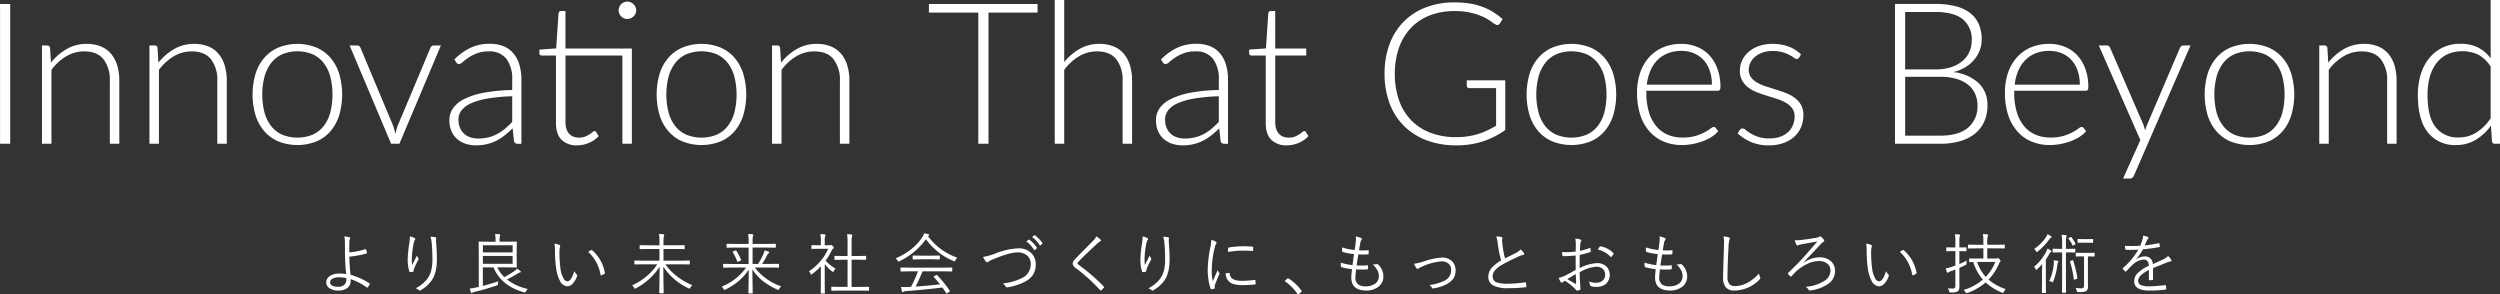 <svg id="i_mv_t01.svg" xmlns="http://www.w3.org/2000/svg" width="759.219" height="89.406" viewBox="0 0 759.219 89.406">
  <rect x="0" y="0" width="759.219" height="89.406" fill="#333333" stroke="none"/>
  <defs>
    <style>
      .cls-1 {
        fill: #fff;
        fill-rule: evenodd;
      }
    </style>
  </defs>
  <path id="Innovation_That_Goes_Beyond_より良い未来社会づくりに_もっとおもしろい技術を_" data-name="Innovation That Goes Beyond より良い未来社会づくりに、もっとおもしろい技術を " class="cls-1" d="M522.633,220.581h-3.09v42.45h3.09v-42.45Zm12.1,13.35a0.8,0.8,0,0,0-.87-0.75h-1.59v29.85h2.88v-22.44a15.394,15.394,0,0,1,4.515-4.125,10.592,10.592,0,0,1,5.445-1.485q3.93,0,5.85,2.385a10.226,10.226,0,0,1,1.92,6.585v19.08h2.88v-19.08a16.061,16.061,0,0,0-.63-4.68,9.96,9.96,0,0,0-1.86-3.54,7.98,7.98,0,0,0-3.105-2.25,11.216,11.216,0,0,0-4.335-.78,11.925,11.925,0,0,0-6.045,1.56,16.92,16.92,0,0,0-4.785,4.14Zm32.64,0a0.8,0.8,0,0,0-.87-0.75h-1.59v29.85h2.88v-22.44a15.381,15.381,0,0,1,4.515-4.125,10.587,10.587,0,0,1,5.445-1.485q3.929,0,5.85,2.385a10.232,10.232,0,0,1,1.92,6.585v19.08h2.88v-19.08a16.061,16.061,0,0,0-.63-4.68,9.976,9.976,0,0,0-1.86-3.54,7.994,7.994,0,0,0-3.105-2.25,11.223,11.223,0,0,0-4.335-.78,11.922,11.922,0,0,0-6.045,1.56,16.906,16.906,0,0,0-4.785,4.14Zm36.734-.135a11.872,11.872,0,0,0-4.29,3.105,13.626,13.626,0,0,0-2.67,4.845,22.4,22.4,0,0,0,0,12.675,13.635,13.635,0,0,0,2.67,4.83,11.7,11.7,0,0,0,4.29,3.09,15.82,15.82,0,0,0,11.49,0,11.56,11.56,0,0,0,4.275-3.09,13.764,13.764,0,0,0,2.655-4.83,22.4,22.4,0,0,0,0-12.675,13.755,13.755,0,0,0-2.655-4.845A11.732,11.732,0,0,0,615.6,233.8,15.618,15.618,0,0,0,604.109,233.8Zm1.08,26.46a8.832,8.832,0,0,1-3.33-2.625,11.767,11.767,0,0,1-2.01-4.125,22,22,0,0,1,0-10.815,11.925,11.925,0,0,1,2.01-4.155,8.908,8.908,0,0,1,3.33-2.655,12.165,12.165,0,0,1,9.33,0,8.908,8.908,0,0,1,3.33,2.655,11.733,11.733,0,0,1,2,4.155,22.482,22.482,0,0,1,0,10.815,11.577,11.577,0,0,1-2,4.125,8.832,8.832,0,0,1-3.33,2.625A12.349,12.349,0,0,1,605.189,260.256Zm46.077-27.075a0.981,0.981,0,0,0-.615.195,1.354,1.354,0,0,0-.4.525l-9.9,23.55a19.152,19.152,0,0,0-.75,2.61,22.264,22.264,0,0,0-.72-2.61l-9.87-23.55a1.107,1.107,0,0,0-.36-0.5,1.041,1.041,0,0,0-.69-0.225h-2.25l12.6,29.85h2.52l12.6-29.85h-2.16Zm23.819,23.22q-1.05,1.08-2.13,2.01a13.183,13.183,0,0,1-2.325,1.605,11.838,11.838,0,0,1-2.7,1.05,12.742,12.742,0,0,1-3.195.375,7.624,7.624,0,0,1-2.25-.33,5.264,5.264,0,0,1-1.9-1.035,5.056,5.056,0,0,1-1.32-1.8,6.255,6.255,0,0,1-.5-2.595,4.519,4.519,0,0,1,.96-2.835,7.58,7.58,0,0,1,2.955-2.145,21.144,21.144,0,0,1,5.07-1.425,56.352,56.352,0,0,1,7.335-.675v7.8Zm-17.04-18.12a1.339,1.339,0,0,0,.36.39,0.9,0.9,0,0,0,.54.15,1.847,1.847,0,0,0,1.11-.6,16.171,16.171,0,0,1,1.71-1.32,13.068,13.068,0,0,1,2.565-1.32,10,10,0,0,1,3.675-.6,6.373,6.373,0,0,1,5.295,2.235,10,10,0,0,1,1.785,6.375v3.12a51.4,51.4,0,0,0-8.685.84,22.554,22.554,0,0,0-5.925,1.92,8.851,8.851,0,0,0-3.39,2.82,6.2,6.2,0,0,0-1.08,3.51,8.251,8.251,0,0,0,.675,3.5,6.672,6.672,0,0,0,1.8,2.385,7.487,7.487,0,0,0,2.565,1.38,9.9,9.9,0,0,0,2.97.45,14.671,14.671,0,0,0,3.36-.36,13.011,13.011,0,0,0,2.85-1.02,14.548,14.548,0,0,0,2.535-1.62,31.317,31.317,0,0,0,2.445-2.16l0.42,3.84a1.028,1.028,0,0,0,1.11.84h1.14v-19.44a15.866,15.866,0,0,0-.6-4.515,9.575,9.575,0,0,0-1.785-3.45,7.77,7.77,0,0,0-2.985-2.19,10.673,10.673,0,0,0-4.2-.765,13.73,13.73,0,0,0-5.85,1.2,17.347,17.347,0,0,0-4.92,3.54Zm53.37-4.17h-20.16v-11.4h-1.35a0.638,0.638,0,0,0-.51.21,1.09,1.09,0,0,0-.24.48l-0.72,10.68-5.1.36v1.11a0.634,0.634,0,0,0,.21.51,0.8,0.8,0,0,0,.54.18h4.29v20.4q0,3.51,1.7,5.19a6.416,6.416,0,0,0,4.725,1.68,9.03,9.03,0,0,0,3.645-.765,8.319,8.319,0,0,0,2.895-2.025l-0.78-1.26a0.653,0.653,0,0,0-.48-0.3,1.022,1.022,0,0,0-.57.315,8.656,8.656,0,0,1-.93.69,7.643,7.643,0,0,1-1.35.69,4.959,4.959,0,0,1-1.86.315,4.748,4.748,0,0,1-1.62-.27,3.411,3.411,0,0,1-1.3-.84,3.939,3.939,0,0,1-.87-1.455,6.316,6.316,0,0,1-.315-2.115v-20.25h17.28v26.79h2.88v-28.92Zm1.1-12.615a2.748,2.748,0,0,0-.6-0.855,2.907,2.907,0,0,0-.855-0.57,2.582,2.582,0,0,0-2.04,0,2.714,2.714,0,0,0-.84.57,2.668,2.668,0,0,0-.57.855,2.624,2.624,0,0,0-.21,1.035,2.413,2.413,0,0,0,.21,1,2.756,2.756,0,0,0,.57.825,2.7,2.7,0,0,0,.84.57,2.582,2.582,0,0,0,2.04,0,2.888,2.888,0,0,0,.855-0.57,2.852,2.852,0,0,0,.6-0.825,2.277,2.277,0,0,0,.225-1A2.474,2.474,0,0,0,712.51,221.5Zm14.309,12.3a11.872,11.872,0,0,0-4.29,3.105,13.626,13.626,0,0,0-2.67,4.845,22.4,22.4,0,0,0,0,12.675,13.635,13.635,0,0,0,2.67,4.83,11.7,11.7,0,0,0,4.29,3.09,15.82,15.82,0,0,0,11.49,0,11.56,11.56,0,0,0,4.275-3.09,13.764,13.764,0,0,0,2.655-4.83,22.4,22.4,0,0,0,0-12.675,13.755,13.755,0,0,0-2.655-4.845,11.732,11.732,0,0,0-4.275-3.105A15.618,15.618,0,0,0,726.819,233.8Zm1.08,26.46a8.832,8.832,0,0,1-3.33-2.625,11.767,11.767,0,0,1-2.01-4.125,22,22,0,0,1,0-10.815,11.925,11.925,0,0,1,2.01-4.155,8.908,8.908,0,0,1,3.33-2.655,12.165,12.165,0,0,1,9.33,0,8.908,8.908,0,0,1,3.33,2.655,11.733,11.733,0,0,1,2,4.155,22.482,22.482,0,0,1,0,10.815,11.577,11.577,0,0,1-2,4.125,8.832,8.832,0,0,1-3.33,2.625A12.349,12.349,0,0,1,727.9,260.256Zm28.545-26.325a0.8,0.8,0,0,0-.87-0.75h-1.59v29.85h2.88v-22.44a15.394,15.394,0,0,1,4.515-4.125,10.592,10.592,0,0,1,5.445-1.485q3.93,0,5.85,2.385a10.226,10.226,0,0,1,1.92,6.585v19.08h2.88v-19.08a16.061,16.061,0,0,0-.63-4.68,9.96,9.96,0,0,0-1.86-3.54,7.98,7.98,0,0,0-3.105-2.25,11.216,11.216,0,0,0-4.335-.78,11.925,11.925,0,0,0-6.045,1.56,16.92,16.92,0,0,0-4.785,4.14Zm78.18-13.35h-33v2.61h15v39.84h3.09v-39.84h14.91v-2.61Zm8.093-1.2h-2.88v43.65h2.88v-22.44a15.394,15.394,0,0,1,4.515-4.125,10.592,10.592,0,0,1,5.445-1.485q3.93,0,5.85,2.385a10.226,10.226,0,0,1,1.92,6.585v19.08h2.88v-19.08a16.061,16.061,0,0,0-.63-4.68,9.96,9.96,0,0,0-1.86-3.54,7.98,7.98,0,0,0-3.105-2.25,11.216,11.216,0,0,0-4.335-.78,11.893,11.893,0,0,0-5.955,1.5,16.8,16.8,0,0,0-4.725,4.02v-18.84Zm46.95,37.02q-1.052,1.08-2.13,2.01a13.22,13.22,0,0,1-2.325,1.605,11.875,11.875,0,0,1-2.7,1.05,12.753,12.753,0,0,1-3.195.375,7.624,7.624,0,0,1-2.25-.33,5.256,5.256,0,0,1-1.9-1.035,5.044,5.044,0,0,1-1.32-1.8,6.255,6.255,0,0,1-.5-2.595,4.513,4.513,0,0,1,.96-2.835,7.565,7.565,0,0,1,2.955-2.145,21.117,21.117,0,0,1,5.07-1.425,56.318,56.318,0,0,1,7.335-.675v7.8Zm-17.04-18.12a1.313,1.313,0,0,0,.36.39,0.9,0.9,0,0,0,.54.15,1.85,1.85,0,0,0,1.11-.6,15.966,15.966,0,0,1,1.71-1.32,13.011,13.011,0,0,1,2.565-1.32,9.992,9.992,0,0,1,3.675-.6,6.374,6.374,0,0,1,5.295,2.235,10,10,0,0,1,1.785,6.375v3.12a51.376,51.376,0,0,0-8.685.84,22.529,22.529,0,0,0-5.925,1.92,8.844,8.844,0,0,0-3.39,2.82,6.2,6.2,0,0,0-1.08,3.51,8.251,8.251,0,0,0,.675,3.5,6.672,6.672,0,0,0,1.8,2.385,7.487,7.487,0,0,0,2.565,1.38,9.9,9.9,0,0,0,2.97.45,14.677,14.677,0,0,0,3.36-.36,13.03,13.03,0,0,0,2.85-1.02,14.585,14.585,0,0,0,2.535-1.62,31.5,31.5,0,0,0,2.445-2.16l0.42,3.84a1.027,1.027,0,0,0,1.11.84h1.14v-19.44a15.9,15.9,0,0,0-.6-4.515,9.606,9.606,0,0,0-1.785-3.45,7.777,7.777,0,0,0-2.985-2.19,10.676,10.676,0,0,0-4.2-.765,13.724,13.724,0,0,0-5.85,1.2,17.333,17.333,0,0,0-4.92,3.54Zm41.354,24.465a8.319,8.319,0,0,0,2.895-2.025l-0.78-1.26a0.653,0.653,0,0,0-.48-0.3,1.022,1.022,0,0,0-.57.315,8.656,8.656,0,0,1-.93.69,7.643,7.643,0,0,1-1.35.69,4.959,4.959,0,0,1-1.86.315,4.748,4.748,0,0,1-1.62-.27,3.411,3.411,0,0,1-1.3-.84,3.939,3.939,0,0,1-.87-1.455,6.316,6.316,0,0,1-.315-2.115v-20.25h9.42v-2.13H906.8v-11.4h-1.35a0.638,0.638,0,0,0-.51.21,1.09,1.09,0,0,0-.24.48l-0.72,10.68-5.1.36v1.11a0.634,0.634,0,0,0,.21.51,0.8,0.8,0,0,0,.54.18h4.29v20.4q0,3.51,1.695,5.19a6.416,6.416,0,0,0,4.725,1.68A9.03,9.03,0,0,0,913.981,262.746Zm50.985-18.975v1.68a0.639,0.639,0,0,0,.225.48,0.783,0.783,0,0,0,.555.21h8.13v11.43q-1.41.81-2.775,1.455a19.758,19.758,0,0,1-2.82,1.08,22.064,22.064,0,0,1-3.06.675,23.558,23.558,0,0,1-3.5.24,21.587,21.587,0,0,1-7.77-1.32,16.006,16.006,0,0,1-5.865-3.81,16.568,16.568,0,0,1-3.69-6.06,23.792,23.792,0,0,1-1.275-8.04,23.344,23.344,0,0,1,1.275-7.95,16.762,16.762,0,0,1,3.63-6,15.832,15.832,0,0,1,5.7-3.78,20.24,20.24,0,0,1,7.485-1.32,21.22,21.22,0,0,1,5.295.57,19.77,19.77,0,0,1,3.645,1.29,13.276,13.276,0,0,1,2.31,1.38,6.052,6.052,0,0,0,1.29.84,0.865,0.865,0,0,0,1.26-.33l0.84-1.32a22.29,22.29,0,0,0-2.94-2.175,18.027,18.027,0,0,0-3.3-1.59,20.854,20.854,0,0,0-3.825-.975,28.356,28.356,0,0,0-4.485-.33,24.022,24.022,0,0,0-8.85,1.545,18.959,18.959,0,0,0-6.705,4.38,19.155,19.155,0,0,0-4.26,6.84,25.512,25.512,0,0,0-1.485,8.925,25.176,25.176,0,0,0,1.515,8.94,19.042,19.042,0,0,0,4.35,6.855,19.389,19.389,0,0,0,6.855,4.38,25.075,25.075,0,0,0,9.06,1.545,25.535,25.535,0,0,0,8.1-1.2,25.8,25.8,0,0,0,6.78-3.45v-15.09h-11.7Zm26.048-9.975a11.872,11.872,0,0,0-4.29,3.105,13.626,13.626,0,0,0-2.67,4.845,22.4,22.4,0,0,0,0,12.675,13.635,13.635,0,0,0,2.67,4.83,11.7,11.7,0,0,0,4.29,3.09,15.809,15.809,0,0,0,11.486,0,11.578,11.578,0,0,0,4.28-3.09,13.756,13.756,0,0,0,2.65-4.83,22.288,22.288,0,0,0,0-12.675,13.746,13.746,0,0,0-2.65-4.845,11.751,11.751,0,0,0-4.28-3.105A15.608,15.608,0,0,0,991.014,233.8Zm1.08,26.46a8.832,8.832,0,0,1-3.33-2.625,11.767,11.767,0,0,1-2.01-4.125,22,22,0,0,1,0-10.815,11.925,11.925,0,0,1,2.01-4.155,8.908,8.908,0,0,1,3.33-2.655,12.155,12.155,0,0,1,9.326,0,8.908,8.908,0,0,1,3.33,2.655,11.74,11.74,0,0,1,2,4.155,22.482,22.482,0,0,1,0,10.815,11.584,11.584,0,0,1-2,4.125,8.832,8.832,0,0,1-3.33,2.625A12.339,12.339,0,0,1,992.094,260.256Zm27.556-15.165a15.08,15.08,0,0,1,1.08-4.23,10.335,10.335,0,0,1,2.14-3.24,9.079,9.079,0,0,1,3.17-2.07,11.233,11.233,0,0,1,4.14-.72,9.626,9.626,0,0,1,3.73.705,8.33,8.33,0,0,1,2.93,2.025,9.136,9.136,0,0,1,1.9,3.225,12.839,12.839,0,0,1,.68,4.305h-19.77Zm21.57,1.83a0.7,0.7,0,0,0,.6-0.24,1.594,1.594,0,0,0,.18-0.9,15.768,15.768,0,0,0-.92-5.58,11.918,11.918,0,0,0-2.5-4.095,10.612,10.612,0,0,0-3.75-2.535,12.41,12.41,0,0,0-4.68-.87,13.937,13.937,0,0,0-5.69,1.11,12.043,12.043,0,0,0-4.23,3.075,13.568,13.568,0,0,0-2.64,4.68,18.454,18.454,0,0,0-.91,5.925,21.569,21.569,0,0,0,.97,6.765,14.144,14.144,0,0,0,2.78,4.995,11.805,11.805,0,0,0,4.32,3.105,14.2,14.2,0,0,0,5.58,1.065,17.115,17.115,0,0,0,3.34-.33,19.134,19.134,0,0,0,3.12-.885,13.54,13.54,0,0,0,2.64-1.335,8.172,8.172,0,0,0,1.91-1.68l-0.78-.96a0.691,0.691,0,0,0-.6-0.3,2.024,2.024,0,0,0-.96.5,15.2,15.2,0,0,1-1.79,1.11,14.478,14.478,0,0,1-2.77,1.11,13.647,13.647,0,0,1-3.9.5,11.5,11.5,0,0,1-4.56-.87,9.145,9.145,0,0,1-3.48-2.6,12.109,12.109,0,0,1-2.22-4.275,20.244,20.244,0,0,1-.78-5.91v-0.57h21.72Zm25.26-11.04a11.462,11.462,0,0,0-3.86-2.4,13.921,13.921,0,0,0-4.84-.78,12.078,12.078,0,0,0-4.11.66,9.708,9.708,0,0,0-3.11,1.77,7.773,7.773,0,0,0-1.96,2.58,7.121,7.121,0,0,0-.69,3.06,6.118,6.118,0,0,0,.72,3.105,6.945,6.945,0,0,0,1.89,2.115,10.963,10.963,0,0,0,2.65,1.44c0.99,0.38,2.01.731,3.05,1.05s2.05,0.641,3.04.96a13.257,13.257,0,0,1,2.66,1.17,6.185,6.185,0,0,1,1.89,1.68,4.123,4.123,0,0,1,.72,2.49,6.737,6.737,0,0,1-.5,2.565,5.924,5.924,0,0,1-1.45,2.115,6.909,6.909,0,0,1-2.4,1.425,9.7,9.7,0,0,1-3.33.525,10.3,10.3,0,0,1-3.38-.48,12.584,12.584,0,0,1-2.29-1.035,10.721,10.721,0,0,1-1.49-1.035,1.586,1.586,0,0,0-.94-0.48,1.025,1.025,0,0,0-.53.12,1.076,1.076,0,0,0-.34.36l-0.66,1.02a15.244,15.244,0,0,0,4.08,2.625,13.394,13.394,0,0,0,5.43,1.005,12.858,12.858,0,0,0,4.47-.72,9.739,9.739,0,0,0,3.28-1.95,8.093,8.093,0,0,0,2.03-2.91,9.458,9.458,0,0,0,.69-3.63,6.076,6.076,0,0,0-.72-3.06,6.993,6.993,0,0,0-1.88-2.13,11.032,11.032,0,0,0-2.65-1.455c-1-.39-2.02-0.745-3.05-1.065s-2.04-.64-3.04-0.96a13.846,13.846,0,0,1-2.66-1.14,6.22,6.22,0,0,1-1.87-1.59,3.7,3.7,0,0,1-.72-2.34,4.859,4.859,0,0,1,.51-2.175,5.478,5.478,0,0,1,1.45-1.815,7.35,7.35,0,0,1,2.28-1.245,8.966,8.966,0,0,1,2.96-.465,10.839,10.839,0,0,1,3.06.375,11.08,11.08,0,0,1,2.11.84,12.489,12.489,0,0,1,1.37.84,1.554,1.554,0,0,0,.84.375,0.754,0.754,0,0,0,.69-0.42Zm31.62,24.69v-17.88h10.68a17.379,17.379,0,0,1,4.77.6,10.28,10.28,0,0,1,3.54,1.725,7.546,7.546,0,0,1,2.2,2.73,8.3,8.3,0,0,1,.77,3.615,8.4,8.4,0,0,1-2.87,6.8q-2.865,2.415-8.44,2.415H1098.1Zm9.12-37.56q5.67,0,8.38,2.205a7.879,7.879,0,0,1,2.72,6.5,8.494,8.494,0,0,1-.63,3.21,7.7,7.7,0,0,1-1.97,2.79,9.911,9.911,0,0,1-3.42,1.98,14.871,14.871,0,0,1-5.02.75h-9.18v-17.43h9.12Zm-12.21-2.43v42.45h13.77a21.237,21.237,0,0,0,6.06-.8,12.707,12.707,0,0,0,4.5-2.3,9.834,9.834,0,0,0,2.79-3.66,11.843,11.843,0,0,0,.96-4.86,9.064,9.064,0,0,0-2.69-6.825,13.52,13.52,0,0,0-7.69-3.315,13.006,13.006,0,0,0,3.67-1.485,10.613,10.613,0,0,0,2.7-2.295,9.97,9.97,0,0,0,1.68-2.88,9.149,9.149,0,0,0,.59-3.24,11.735,11.735,0,0,0-.84-4.56,8.524,8.524,0,0,0-2.58-3.405,11.923,11.923,0,0,0-4.41-2.115,24.377,24.377,0,0,0-6.3-.72h-12.21Zm36.36,24.51a15.08,15.08,0,0,1,1.08-4.23,10.335,10.335,0,0,1,2.14-3.24,9.079,9.079,0,0,1,3.17-2.07,11.233,11.233,0,0,1,4.14-.72,9.626,9.626,0,0,1,3.73.705,8.33,8.33,0,0,1,2.93,2.025,9.136,9.136,0,0,1,1.9,3.225,12.839,12.839,0,0,1,.68,4.305h-19.77Zm21.57,1.83a0.7,0.7,0,0,0,.6-0.24,1.594,1.594,0,0,0,.18-0.9,15.768,15.768,0,0,0-.92-5.58,11.918,11.918,0,0,0-2.5-4.095,10.612,10.612,0,0,0-3.75-2.535,12.41,12.41,0,0,0-4.68-.87,13.937,13.937,0,0,0-5.69,1.11,12.043,12.043,0,0,0-4.23,3.075,13.568,13.568,0,0,0-2.64,4.68,18.454,18.454,0,0,0-.91,5.925,21.569,21.569,0,0,0,.97,6.765,14.144,14.144,0,0,0,2.78,4.995,11.805,11.805,0,0,0,4.32,3.105,14.2,14.2,0,0,0,5.58,1.065,17.115,17.115,0,0,0,3.34-.33,19.134,19.134,0,0,0,3.12-.885,13.54,13.54,0,0,0,2.64-1.335,8.172,8.172,0,0,0,1.91-1.68l-0.78-.96a0.691,0.691,0,0,0-.6-0.3,2.024,2.024,0,0,0-.96.5,15.2,15.2,0,0,1-1.79,1.11,14.478,14.478,0,0,1-2.77,1.11,13.647,13.647,0,0,1-3.9.5,11.5,11.5,0,0,1-4.56-.87,9.145,9.145,0,0,1-3.48-2.6A12.109,12.109,0,0,1,1132,253.4a20.244,20.244,0,0,1-.78-5.91v-0.57h21.72Zm29.64-13.74a1,1,0,0,0-.6.195,1.3,1.3,0,0,0-.42.525l-9.93,23.22c-0.12.3-.24,0.605-0.35,0.915s-0.21.626-.31,0.945c-0.08-.319-0.17-0.634-0.26-0.945s-0.19-.615-0.31-0.915l-10.05-23.22a1.107,1.107,0,0,0-.36-0.5,1.089,1.089,0,0,0-.72-0.225h-2.37l12.63,28.74-5.25,11.67h2.04a1.142,1.142,0,0,0,.82-0.27,2.054,2.054,0,0,0,.47-0.69l17.16-39.45h-2.19Zm14.35,0.615a11.872,11.872,0,0,0-4.29,3.105,13.626,13.626,0,0,0-2.67,4.845,22.523,22.523,0,0,0,0,12.675,13.635,13.635,0,0,0,2.67,4.83,11.7,11.7,0,0,0,4.29,3.09,15.82,15.82,0,0,0,11.49,0,11.578,11.578,0,0,0,4.28-3.09,13.756,13.756,0,0,0,2.65-4.83,22.288,22.288,0,0,0,0-12.675,13.746,13.746,0,0,0-2.65-4.845,11.751,11.751,0,0,0-4.28-3.105A15.618,15.618,0,0,0,1196.93,233.8Zm1.08,26.46a8.832,8.832,0,0,1-3.33-2.625,11.767,11.767,0,0,1-2.01-4.125,22.157,22.157,0,0,1,0-10.815,11.925,11.925,0,0,1,2.01-4.155,8.908,8.908,0,0,1,3.33-2.655,12.165,12.165,0,0,1,9.33,0,8.908,8.908,0,0,1,3.33,2.655,11.74,11.74,0,0,1,2,4.155,22.482,22.482,0,0,1,0,10.815,11.584,11.584,0,0,1-2,4.125,8.832,8.832,0,0,1-3.33,2.625A12.349,12.349,0,0,1,1198.01,260.256Zm28.31-26.325a0.8,0.8,0,0,0-.87-0.75h-1.59v29.85h2.88v-22.44a15.378,15.378,0,0,1,4.51-4.125,10.61,10.61,0,0,1,5.45-1.485q3.93,0,5.85,2.385a10.226,10.226,0,0,1,1.92,6.585v19.08h2.88v-19.08a16.061,16.061,0,0,0-.63-4.68,9.96,9.96,0,0,0-1.86-3.54,8,8,0,0,0-3.11-2.25,11.19,11.19,0,0,0-4.33-.78,11.944,11.944,0,0,0-6.05,1.56,16.9,16.9,0,0,0-4.78,4.14Zm49.59,21.36a14.586,14.586,0,0,1-4.29,4.29,9.876,9.876,0,0,1-5.37,1.53,8.433,8.433,0,0,1-7.07-3.135q-2.445-3.133-2.44-9.795a20.211,20.211,0,0,1,.67-5.385,12.232,12.232,0,0,1,2.01-4.2,9.122,9.122,0,0,1,3.32-2.715,11.428,11.428,0,0,1,9.37.09,10.237,10.237,0,0,1,3.8,3.63v15.69Zm0-35.91v17.7a11.006,11.006,0,0,0-3.87-3.3,11.624,11.624,0,0,0-5.25-1.11,12.384,12.384,0,0,0-5.57,1.2,11.81,11.81,0,0,0-4.06,3.285,14.67,14.67,0,0,0-2.51,4.92,21.054,21.054,0,0,0-.85,6.105q0,7.621,3.06,11.43a10.383,10.383,0,0,0,8.58,3.81,11.279,11.279,0,0,0,5.94-1.59,15.893,15.893,0,0,0,4.62-4.29l0.3,4.71a0.821,0.821,0,0,0,.9.78h1.56v-43.65h-2.85ZM625.625,292.92a3.25,3.25,0,0,1,.2-1.045,0.458,0.458,0,0,0,.058-0.195,0.253,0.253,0,0,0-.214-0.244,8.082,8.082,0,0,0-1.582-.264,6.084,6.084,0,0,1,.185,1.64l0.02,3.184q0.029,3.486.351,6.592a14.369,14.369,0,0,0-2.158-.137,5.035,5.035,0,0,0-2.588.635,2.3,2.3,0,0,0-1.289,2.021,2.073,2.073,0,0,0,.859,1.719,4.812,4.812,0,0,0,2.959.781,4.133,4.133,0,0,0,2.52-.722,2.633,2.633,0,0,0,1.084-2.178c0.013-.156.019-0.342,0.019-0.557a19.239,19.239,0,0,1,4.922,2.539,0.185,0.185,0,0,0,.1.04,0.213,0.213,0,0,0,.127-0.079,2.853,2.853,0,0,0,.6-0.976,0.321,0.321,0,0,0,.019-0.1,0.213,0.213,0,0,0-.117-0.166,20.583,20.583,0,0,0-5.7-2.578,52.863,52.863,0,0,1-.381-5.518,26.534,26.534,0,0,0,5.254-.976,0.156,0.156,0,0,0,.127-0.156v-0.049a6.468,6.468,0,0,0-.322-1.016,0.146,0.146,0,0,0-.127-0.088,0.2,0.2,0,0,0-.059.01,21.132,21.132,0,0,1-4.893.977q0-2.462.039-3.1h0Zm-0.917,11.367a2.08,2.08,0,0,1-.567,1.524,2.519,2.519,0,0,1-1.875.654q-2.481,0-2.48-1.4a1.164,1.164,0,0,1,.605-0.986,3.678,3.678,0,0,1,2.051-.488,11.472,11.472,0,0,1,2.246.234,3.836,3.836,0,0,1,.02.459h0ZM644,291.5a15.473,15.473,0,0,1-.186,1.885,34.2,34.2,0,0,0-.468,4.7,11.216,11.216,0,0,0,.5,3.74,0.236,0.236,0,0,0,.205.2c0.469-.058.787-0.1,0.957-0.136a0.2,0.2,0,0,0,.146-0.206,0.463,0.463,0,0,0-.009-0.078,1.976,1.976,0,0,1,.136-0.644,19.927,19.927,0,0,1,1.27-2.637,0.653,0.653,0,0,0,.107-0.293,0.515,0.515,0,0,0-.088-0.254,2.712,2.712,0,0,1-.4-0.81q-0.167.312-.7,1.357-0.528,1.016-.781,1.514a10.9,10.9,0,0,1-.088-1.543q0-.3.009-0.713a28.744,28.744,0,0,1,.606-4.6,2.042,2.042,0,0,1,.361-0.781,0.465,0.465,0,0,0,.078-0.264,0.405,0.405,0,0,0-.263-0.293,5.338,5.338,0,0,0-1.4-.478c0.007,0.117.01,0.228,0.01,0.332h0Zm6.65,1.855q0.2,2.472.2,4.766a13.7,13.7,0,0,1-.352,3.34,7.46,7.46,0,0,1-1.289,2.715,10.234,10.234,0,0,1-3.477,2.744,2.707,2.707,0,0,1,1.016.556,0.432,0.432,0,0,0,.274.127,0.473,0.473,0,0,0,.244-0.087,10.272,10.272,0,0,0,3.3-2.9q1.641-2.217,1.641-6.562,0-1.972-.244-5.293c-0.007-.143-0.01-0.277-0.01-0.4a1.885,1.885,0,0,1,.059-0.537c0.006-.052.01-0.091,0.01-0.117a0.305,0.305,0,0,0-.313-0.283,6.877,6.877,0,0,0-1.455-.166,9.381,9.381,0,0,1,.4,2.1h0Zm22.861,10.9q1.719-.879,3.213-1.8a2.11,2.11,0,0,1,.7-0.342c0.189-.026.283-0.088,0.283-0.185a0.339,0.339,0,0,0-.166-0.254,12.1,12.1,0,0,0-1-.742,2.844,2.844,0,0,1-.684.683,27.214,27.214,0,0,1-3.173,1.914,10.042,10.042,0,0,1-2.12-2.959h2.9l2.851,0.039a0.142,0.142,0,0,0,.166-0.156l-0.039-2.1V295.02l0.039-2.129a0.143,0.143,0,0,0-.166-0.157l-2.851.039h-2.227V292.3a4.488,4.488,0,0,1,.1-1.221,1.135,1.135,0,0,0,.127-0.381c0-.084-0.082-0.136-0.244-0.156a11.405,11.405,0,0,0-1.338-.127,10.176,10.176,0,0,1,.146,1.983v0.38h-2.06l-2.92-.039a0.139,0.139,0,0,0-.156.157l0.039,3.242v10.361q-0.167.049-.625,0.147-0.889.2-2.139,0.371,0.254,0.821.4,1.191a0.238,0.238,0,0,0,.215.156,0.42,0.42,0,0,0,.205-0.1,2.793,2.793,0,0,1,.84-0.283q3.535-.87,6.582-1.924a0.643,0.643,0,0,0,.3-0.157,0.928,0.928,0,0,0,.049-0.4c0.026-.3.055-0.534,0.088-0.7q-2.764.918-4.678,1.406v-5.625h3.252q2.295,5.616,9.219,7.559a1.517,1.517,0,0,0,.283.049,0.5,0.5,0,0,0,.332-0.332,3.283,3.283,0,0,1,.566-0.733,15.7,15.7,0,0,1-6.318-2.861h0Zm-7.334-4.766V297.1h9.033v2.392h-9.033Zm0-3.457v-2.178h9.033v2.178h-9.033Zm21.887-.742a40.1,40.1,0,0,0,.362,5.576,11.14,11.14,0,0,0,1.113,3.711,2.718,2.718,0,0,0,2.265,1.748,2.3,2.3,0,0,0,1.68-.849,6.324,6.324,0,0,0,1.309-2.286,0.6,0.6,0,0,0,.019-0.146,0.483,0.483,0,0,0-.185-0.361,2.683,2.683,0,0,1-.655-1q-0.986,3.135-2.138,3.135a1.569,1.569,0,0,1-1.231-1.015,8.276,8.276,0,0,1-.888-3.057,35.474,35.474,0,0,1-.284-4.541,6.893,6.893,0,0,1,.157-1.836,1.9,1.9,0,0,0,.078-0.361,0.261,0.261,0,0,0-.176-0.225,4.94,4.94,0,0,0-1.582-.42,10.028,10.028,0,0,1,.156,1.924h0Zm13.838,7.519a0.178,0.178,0,0,0,.186.176,0.346,0.346,0,0,0,.078-0.009,4.426,4.426,0,0,0,.918-0.459,0.254,0.254,0,0,0,.146-0.215v-0.049a11.833,11.833,0,0,0-3.906-6.924,0.163,0.163,0,0,0-.117-0.049,0.409,0.409,0,0,0-.176.049,9.152,9.152,0,0,0-.879.537,12.028,12.028,0,0,1,3.75,6.943h0Zm23.381,0.6a16.641,16.641,0,0,1-3.682-3.769h4.58l2.686,0.039a0.138,0.138,0,0,0,.156-0.157v-0.869a0.138,0.138,0,0,0-.156-0.156l-2.686.039h-5.156V294.99h3.438l2.841,0.039a0.138,0.138,0,0,0,.157-0.156v-0.889a0.138,0.138,0,0,0-.157-0.156l-2.841.039h-3.438v-1.142a7.6,7.6,0,0,1,.117-1.6c0.085-.273.127-0.42,0.127-0.439,0-.085-0.088-0.137-0.263-0.157a12.042,12.042,0,0,0-1.338-.117,14.49,14.49,0,0,1,.136,2.334v1.123h-3.017l-2.842-.039a0.142,0.142,0,0,0-.166.156v0.889a0.142,0.142,0,0,0,.166.156l2.842-.039H719.8v3.545H715l-2.656-.039a0.138,0.138,0,0,0-.157.156v0.869a0.139,0.139,0,0,0,.157.157l2.656-.039h4.14A16.161,16.161,0,0,1,716.2,303a19.319,19.319,0,0,1-4.7,3.037,2.131,2.131,0,0,1,.576.733,0.425,0.425,0,0,0,.264.283,0.789,0.789,0,0,0,.3-0.117,19.443,19.443,0,0,0,7.217-6.553q-0.009,1.973-.059,4.58-0.059,2.968-.058,3.31a0.138,0.138,0,0,0,.156.157h1.026a0.138,0.138,0,0,0,.156-0.157q0-.537-0.049-2.822-0.049-2.861-.049-5.088a18.4,18.4,0,0,0,7.637,6.553,1.12,1.12,0,0,0,.3.117,0.444,0.444,0,0,0,.244-0.283,2.913,2.913,0,0,1,.615-0.771,19.894,19.894,0,0,1-4.5-2.569h0Zm23.466-2.793h4.541l2.666,0.039a0.147,0.147,0,0,0,.156-0.175v-0.831a0.138,0.138,0,0,0-.156-0.156l-2.666.039h-2.315a24.327,24.327,0,0,0,1.4-2.4,2.257,2.257,0,0,1,.576-0.84,0.3,0.3,0,0,0,.186-0.254,0.3,0.3,0,0,0-.225-0.244,9.025,9.025,0,0,0-1.2-.381,4.548,4.548,0,0,1-.352,1.143,26.779,26.779,0,0,1-1.6,2.978h-1.68v-4.98h4.121l2.774,0.039a0.143,0.143,0,0,0,.166-0.156v-0.87a0.143,0.143,0,0,0-.166-0.156l-2.774.039h-4.121v-0.722a8.134,8.134,0,0,1,.1-1.582c0.006-.02.029-0.088,0.068-0.2a0.655,0.655,0,0,0,.059-0.254c0-.085-0.082-0.137-0.245-0.157a9.118,9.118,0,0,0-1.328-.1,12.94,12.94,0,0,1,.147,2.3v0.722h-3.76l-2.783-.039a0.138,0.138,0,0,0-.156.156v0.87a0.138,0.138,0,0,0,.156.156l2.783-.039h3.76v4.98h-4.922l-2.666-.039a0.138,0.138,0,0,0-.156.156v0.831a0.147,0.147,0,0,0,.156.175l2.666-.039h4.16a16.8,16.8,0,0,1-7.422,5.8,2.491,2.491,0,0,1,.576.713,0.533,0.533,0,0,0,.264.283,1.014,1.014,0,0,0,.322-0.117,21.072,21.072,0,0,0,3.809-2.422,16.194,16.194,0,0,0,3.252-3.643q-0.01,1.944-.059,4.268-0.039,2.6-.039,2.832a0.13,0.13,0,0,0,.156.137h0.977a0.135,0.135,0,0,0,.166-0.137q0-.264-0.039-2.324-0.049-2.7-.059-4.834a14.151,14.151,0,0,0,2.93,3.34,21.707,21.707,0,0,0,4.649,2.8,1.169,1.169,0,0,0,.292.1,0.509,0.509,0,0,0,.264-0.3,2.685,2.685,0,0,1,.625-0.781,17.059,17.059,0,0,1-8.027-5.713h0Zm-5.625-5.107A0.156,0.156,0,0,0,743,295.42a0.525,0.525,0,0,0-.157.049l-0.625.244a0.272,0.272,0,0,0-.2.146,0.211,0.211,0,0,0,.049.108,15.492,15.492,0,0,1,1.358,2.783,0.153,0.153,0,0,0,.117.127,0.764,0.764,0,0,0,.224-0.068l0.655-.274a0.26,0.26,0,0,0,.185-0.166,0.227,0.227,0,0,0-.019-0.078,16.028,16.028,0,0,0-1.465-2.783h0Zm40.336,11.113a0.138,0.138,0,0,0-.156-0.156l-2.744.039h-2.412v-8.262h1.7l2.559,0.039a0.138,0.138,0,0,0,.156-0.156v-0.879a0.142,0.142,0,0,0-.156-0.166l-2.559.039h-1.7v-3.935a9.082,9.082,0,0,1,.137-2.08,1.691,1.691,0,0,0,.087-0.342c0-.085-0.081-0.137-0.244-0.157q-0.576-.087-1.347-0.126a17.337,17.337,0,0,1,.146,2.744v3.9h-1.26l-2.568-.039a0.142,0.142,0,0,0-.156.166v0.879a0.138,0.138,0,0,0,.156.156l2.568-.039h1.26V306.5H774.9l-2.744-.039a0.147,0.147,0,0,0-.176.156v0.889a0.147,0.147,0,0,0,.176.156l2.744-.039h5.654l2.744,0.039a0.138,0.138,0,0,0,.156-0.156v-0.889Zm-13.213-8.086a19.871,19.871,0,0,0,1.924-3.223,1.344,1.344,0,0,1,.4-0.478,0.37,0.37,0,0,0,.166-0.264,1.147,1.147,0,0,0-.342-0.478,0.96,0.96,0,0,0-.508-0.342,0.621,0.621,0,0,0-.176.039,0.631,0.631,0,0,1-.361.078h-1.357v-1.191a5.689,5.689,0,0,1,.117-1.563,1.224,1.224,0,0,0,.127-0.381c0-.084-0.088-0.14-0.264-0.166q-0.664-.087-1.309-0.117a12.038,12.038,0,0,1,.147,2.266v1.152h-0.664l-2.041-.039a0.143,0.143,0,0,0-.156.166v0.82a0.138,0.138,0,0,0,.156.157l2.041-.039h2.9a14.774,14.774,0,0,1-2.119,3.457,15.567,15.567,0,0,1-3.721,3.359,2.24,2.24,0,0,1,.479.742,0.377,0.377,0,0,0,.205.264,0.786,0.786,0,0,0,.293-0.156,21.583,21.583,0,0,0,2.627-2.344v5.576l-0.039,2.5a0.142,0.142,0,0,0,.156.166h0.938a0.147,0.147,0,0,0,.166-0.166l-0.039-2.5v-6.24a13.8,13.8,0,0,0,2.255,2.226,0.479,0.479,0,0,0,.264.137,0.312,0.312,0,0,0,.215-0.224,2.657,2.657,0,0,1,.566-0.733,13.939,13.939,0,0,1-3.047-2.461h0Zm38.477,2.236a0.138,0.138,0,0,0-.156-0.156l-2.764.039h-9.892l-2.744-.039a0.147,0.147,0,0,0-.176.156v0.889a0.147,0.147,0,0,0,.176.156l2.744-.039H798.3a35.507,35.507,0,0,1-2.1,4.7q-0.6.039-.86,0.039-0.654.029-1.181,0.029-0.508,0-1-.029a10.8,10.8,0,0,0,.3,1.347,0.246,0.246,0,0,0,.215.215,0.365,0.365,0,0,0,.264-0.117,1.633,1.633,0,0,1,.762-0.186q6.015-.44,11.015-1.093,0.342,0.459,1.143,1.679a0.229,0.229,0,0,0,.156.118,0.606,0.606,0,0,0,.225-0.1l0.615-.42a0.262,0.262,0,0,0,.156-0.186,0.214,0.214,0,0,0-.049-0.117,36.89,36.89,0,0,0-3.847-4.736,0.169,0.169,0,0,0-.118-0.059,0.45,0.45,0,0,0-.175.059l-0.586.322a0.271,0.271,0,0,0-.186.156,0.188,0.188,0,0,0,.069.118q1.054,1.152,1.875,2.207-4.024.448-7.393,0.673,1.055-2.05,2.08-4.619H805.8l2.764,0.039a0.138,0.138,0,0,0,.156-0.156v-0.889Zm-3.115-5.507a18.568,18.568,0,0,1-4.258-4.17l0.215-.147a0.226,0.226,0,0,0,.137-0.215,0.314,0.314,0,0,0-.283-0.244,7.919,7.919,0,0,0-1.25-.254,5.819,5.819,0,0,1-.518,1.114,14.957,14.957,0,0,1-3.057,3.427,19.651,19.651,0,0,1-5.088,3.057,2.205,2.205,0,0,1,.616.674,0.505,0.505,0,0,0,.263.3,0.777,0.777,0,0,0,.3-0.118,20.609,20.609,0,0,0,8.037-6.679,19.605,19.605,0,0,0,8.4,6.64,0.834,0.834,0,0,0,.283.118,0.582,0.582,0,0,0,.264-0.323,2.972,2.972,0,0,1,.576-0.8,20.821,20.821,0,0,1-4.639-2.382h0Zm-0.664,1.865a0.138,0.138,0,0,0-.156-0.156l-2.344.039H799.2l-2.334-.039a0.142,0.142,0,0,0-.166.156V298a0.142,0.142,0,0,0,.166.156l2.334-.039h3.242l2.344,0.039a0.138,0.138,0,0,0,.156-0.156v-0.869Zm13.964,1.66a0.572,0.572,0,0,0,.381.244,0.849,0.849,0,0,0,.381-0.176,6.283,6.283,0,0,1,1.357-.7q5.068-2.138,7.52-2.138a4.318,4.318,0,0,1,2.783.859,3.381,3.381,0,0,1,1.23,2.783A4.616,4.616,0,0,1,829.7,303.9a16.482,16.482,0,0,1-5.654,1.553,3.011,3.011,0,0,1,.888.938,0.449,0.449,0,0,0,.381.254,0.77,0.77,0,0,0,.117-0.01,17.157,17.157,0,0,0,5.352-1.7,6.663,6.663,0,0,0,2.334-1.944,5.546,5.546,0,0,0,.947-3.271,4.721,4.721,0,0,0-1.259-3.4,5.408,5.408,0,0,0-4.1-1.523,20.911,20.911,0,0,0-6.777,1.514,18.768,18.768,0,0,1-3.877,1.1,7.4,7.4,0,0,0,.859,1.377h0Zm14.619-3.535a0.168,0.168,0,0,0,.137.088,0.222,0.222,0,0,0,.127-0.049l0.576-.479a0.162,0.162,0,0,0,.078-0.126,0.155,0.155,0,0,0-.039-0.1,8.776,8.776,0,0,0-2.256-2.412,0.239,0.239,0,0,0-.117-0.059,0.149,0.149,0,0,0-.088.039l-0.732.537a8.21,8.21,0,0,1,2.314,2.559h0Zm1.738-1.406a0.184,0.184,0,0,0,.137.1,0.162,0.162,0,0,0,.108-0.058l0.537-.479a0.181,0.181,0,0,0,.1-0.137,0.191,0.191,0,0,0-.039-0.1,10.535,10.535,0,0,0-2.275-2.344,0.157,0.157,0,0,0-.1-0.039,0.24,0.24,0,0,0-.127.059l-0.634.5a8.974,8.974,0,0,1,2.294,2.5h0Zm16.3-1.436q-0.3.314-2.656,2.7-1.915,1.916-2.92,2.989a2.039,2.039,0,0,0-.7,1.3,1.656,1.656,0,0,0,.782,1.259,53.3,53.3,0,0,1,7.539,6.817,0.258,0.258,0,0,0,.185.136,0.379,0.379,0,0,0,.2-0.1,8.271,8.271,0,0,0,.752-0.752,0.368,0.368,0,0,0,.107-0.2,0.4,0.4,0,0,0-.127-0.2,62.853,62.853,0,0,0-7.705-6.64,0.474,0.474,0,0,1-.264-0.362,0.753,0.753,0,0,1,.284-0.5q1.757-1.884,5.9-5.683a2.614,2.614,0,0,1,.742-0.518,0.308,0.308,0,0,0,.2-0.263,0.412,0.412,0,0,0-.136-0.264,8.361,8.361,0,0,0-1.289-.957,5.162,5.162,0,0,1-.879,1.24h0Zm14.951-.908a15.473,15.473,0,0,1-.186,1.885,34.2,34.2,0,0,0-.468,4.7,11.216,11.216,0,0,0,.5,3.74,0.236,0.236,0,0,0,.205.2c0.469-.058.787-0.1,0.957-0.136a0.2,0.2,0,0,0,.146-0.206,0.463,0.463,0,0,0-.009-0.078,1.976,1.976,0,0,1,.136-0.644,19.927,19.927,0,0,1,1.27-2.637,0.653,0.653,0,0,0,.107-0.293,0.515,0.515,0,0,0-.088-0.254,2.712,2.712,0,0,1-.4-0.81q-0.167.312-.7,1.357-0.528,1.016-.781,1.514a10.9,10.9,0,0,1-.088-1.543q0-.3.009-0.713a28.744,28.744,0,0,1,.606-4.6,2.027,2.027,0,0,1,.361-0.781,0.465,0.465,0,0,0,.078-0.264,0.405,0.405,0,0,0-.263-0.293,5.338,5.338,0,0,0-1.4-.478c0.007,0.117.01,0.228,0.01,0.332h0Zm6.65,1.855q0.2,2.472.2,4.766a13.7,13.7,0,0,1-.352,3.34,7.46,7.46,0,0,1-1.289,2.715,10.234,10.234,0,0,1-3.477,2.744,2.707,2.707,0,0,1,1.016.556,0.432,0.432,0,0,0,.274.127,0.473,0.473,0,0,0,.244-0.087,10.272,10.272,0,0,0,3.3-2.9q1.641-2.217,1.641-6.562,0-1.972-.244-5.293c-0.007-.143-0.01-0.277-0.01-0.4a1.885,1.885,0,0,1,.059-0.537c0.006-.052.01-0.091,0.01-0.117a0.305,0.305,0,0,0-.313-0.283,6.877,6.877,0,0,0-1.455-.166,9.381,9.381,0,0,1,.4,2.1h0Zm13.947,1.055a36.82,36.82,0,0,0-.82,6.816,21.547,21.547,0,0,0,.205,2.92,12.552,12.552,0,0,0,.693,2.881,0.242,0.242,0,0,0,.225.2,5.077,5.077,0,0,0,.9-0.2,0.166,0.166,0,0,0,.137-0.185l-0.039-.44a1.18,1.18,0,0,1,.078-0.5q0.439-1.221,1.289-3.174a0.82,0.82,0,0,0,.1-0.322,0.271,0.271,0,0,0-.108-0.195,8.787,8.787,0,0,1-.478-0.8q-0.314.762-.733,1.68-0.6,1.357-.742,1.7a16.186,16.186,0,0,1-.3-3.438,30.492,30.492,0,0,1,.938-6.9,3.066,3.066,0,0,1,.4-1.055,0.627,0.627,0,0,0,.137-0.341,0.452,0.452,0,0,0-.283-0.323,6.09,6.09,0,0,0-1.309-.537,13.192,13.192,0,0,1-.283,2.217h0Zm5.5,10.293a3.391,3.391,0,0,0,1.553.938,9.943,9.943,0,0,0,2.851.322,31.685,31.685,0,0,0,3.575-.215,0.5,0.5,0,0,0,.224-0.068,0.245,0.245,0,0,0,.039-0.176c0-.15-0.019-0.462-0.058-0.938-0.013-.136-0.062-0.2-0.147-0.2a0.73,0.73,0,0,0-.078.01,31.088,31.088,0,0,1-3.935.273q-3.555,0-3.643-2.2c0-.137-0.036-0.205-0.107-0.205a0.039,0.039,0,0,0-.03.01l-1.084.078a3.311,3.311,0,0,0,.84,2.373h0Zm4.043-9.219q2.246,0,3.213.108h0.078a0.15,0.15,0,0,0,.147-0.186q0.019-.3.019-0.937c0-.118-0.1-0.186-0.3-0.205q-0.9-.1-2.841-0.1a27.116,27.116,0,0,0-4.239.361,0.264,0.264,0,0,0-.234.283c-0.013.157-.02,0.521-0.02,1.094a24.722,24.722,0,0,1,4.18-.42h0Zm13.8,8.506-0.625.557a0.379,0.379,0,0,0-.1.2,0.255,0.255,0,0,0,.137.137,14.2,14.2,0,0,1,3.682,3.74,0.273,0.273,0,0,0,.224.156,0.473,0.473,0,0,0,.2-0.117l0.722-.606a0.3,0.3,0,0,0,.137-0.234,0.519,0.519,0,0,0-.1-0.244,14.357,14.357,0,0,0-3.838-3.6,0.483,0.483,0,0,0-.224-0.117,0.321,0.321,0,0,0-.215.127h0ZM933.1,301.24q0.948,0,1.67-.058a0.2,0.2,0,0,0,.186-0.215q0.039-.478.039-0.879a0.139,0.139,0,0,0-.166-0.147h-0.078a16.607,16.607,0,0,1-1.709.079c-0.424,0-.931-0.01-1.524-0.03q0.361-2.354.518-3.34,0.586,0.03,1.279.03,0.9,0,1.641-.049a0.177,0.177,0,0,0,.205-0.195q0.02-.283.019-0.928,0-.156-0.117-0.156-0.849.078-1.719,0.078-0.556,0-1.083-.039,0.136-.968.361-2.2a1.876,1.876,0,0,1,.361-0.937,0.525,0.525,0,0,0,.137-0.283,0.406,0.406,0,0,0-.3-0.323,6.19,6.19,0,0,0-1.562-.478,4.635,4.635,0,0,1,.058.742,7.272,7.272,0,0,1-.068.957q-0.108,1.085-.313,2.422a16.812,16.812,0,0,1-3.838-.781c0,0.351.013,0.726,0.04,1.123a0.281,0.281,0,0,0,.185.263,17.144,17.144,0,0,0,3.4.635q-0.158,1.24-.459,3.35a15.512,15.512,0,0,1-3.545-.752c-0.007.163-.01,0.316-0.01,0.459q0,0.362.029,0.654a0.259,0.259,0,0,0,.186.264,20.265,20.265,0,0,0,3.174.615q-0.2,2.1-.2,2.481,0,4,4.58,4a5.828,5.828,0,0,0,3.487-1.015,3.866,3.866,0,0,0,1.689-3.321,4.983,4.983,0,0,0-1.66-3.623,0.328,0.328,0,0,0-.205-0.068,1.211,1.211,0,0,0-.137.01,8.751,8.751,0,0,1-.928.088c-0.091,0-.192,0-0.3-0.01a8.01,8.01,0,0,1,1.425,1.836,3.809,3.809,0,0,1,.411,1.748,2.672,2.672,0,0,1-1.045,2.217,4.666,4.666,0,0,1-2.959.859,3.818,3.818,0,0,1-2.2-.517,2.557,2.557,0,0,1-.9-2.227q0-.381.205-2.373,1,0.029,1.738.029h0Zm16.574-.429a0.5,0.5,0,0,0,.362.224,1.524,1.524,0,0,0,.381-0.176,4.66,4.66,0,0,1,.937-0.507,17.556,17.556,0,0,1,5.9-1.6,3.305,3.305,0,0,1,2.041.576,2.445,2.445,0,0,1,.918,2.08,3.4,3.4,0,0,1-2,3.2,13.982,13.982,0,0,1-4.58,1.319,2.523,2.523,0,0,1,.761.84,0.335,0.335,0,0,0,.283.214,0.929,0.929,0,0,0,.118-0.009,13.433,13.433,0,0,0,4.14-1.338,5.667,5.667,0,0,0,1.905-1.592,4.32,4.32,0,0,0,.732-2.559,3.745,3.745,0,0,0-1.006-2.695,4.164,4.164,0,0,0-3.154-1.2,21.244,21.244,0,0,0-5.4,1.142,21.443,21.443,0,0,1-3.056.762,6.719,6.719,0,0,0,.722,1.319h0Zm24.682-7.676a32.01,32.01,0,0,0,1.054,5.312,12.016,12.016,0,0,0-2.763,2.168,4.154,4.154,0,0,0-1.133,2.774,2.876,2.876,0,0,0,1.475,2.675,9.3,9.3,0,0,0,4.482.831,48.147,48.147,0,0,0,5.322-.284,0.24,0.24,0,0,0,.283-0.224v-0.049a8.783,8.783,0,0,0-.126-1.045,0.2,0.2,0,0,0-.206-0.186,0.319,0.319,0,0,0-.068.01,38.133,38.133,0,0,1-5.146.42,10.638,10.638,0,0,1-3.311-.361,1.833,1.833,0,0,1-1.387-1.836,2.852,2.852,0,0,1,.625-1.778,8.045,8.045,0,0,1,2.334-1.845q1.552-.889,4.541-2.285a7.248,7.248,0,0,1,1.758-.635,0.306,0.306,0,0,0,.332-0.3,0.491,0.491,0,0,0-.088-0.264,8.607,8.607,0,0,0-1.015-1.123,3.88,3.88,0,0,1-1.162.928q-0.742.411-3.565,1.8a26.98,26.98,0,0,1-.781-4.238q-0.088-.674-0.117-1.28a1.982,1.982,0,0,1,.048-0.41,1.424,1.424,0,0,0,.049-0.293,0.261,0.261,0,0,0-.244-0.254,8.682,8.682,0,0,0-1.631-.185,8.331,8.331,0,0,1,.44,1.963h0Zm20.608,2.822q-0.558,0-1.084-.029a5.486,5.486,0,0,0,.127.937,0.345,0.345,0,0,0,.38.3,31.631,31.631,0,0,0,3.653-.215q0,2.949.019,4.375-2.217,1.271-3.232,1.758a10.277,10.277,0,0,1-1.944.7A7.238,7.238,0,0,0,993.5,305a0.437,0.437,0,0,0,.3.225,0.527,0.527,0,0,0,.284-0.137c0.345-.228.572-0.374,0.683-0.44a16.365,16.365,0,0,1,2.9,2.237c0.078,0.084.159,0.176,0.244,0.273,0.143,0.163.218,0.251,0.224,0.264a0.445,0.445,0,0,0,.284.185,3.871,3.871,0,0,0,.839-0.136,0.413,0.413,0,0,0,.225-0.459c0-.1-0.013-0.326-0.039-0.664q-0.058-.734-0.078-1.241-0.108-2.05-.108-3.056a12.03,12.03,0,0,1,4.978-1.68,3.084,3.084,0,0,1,1.96.576,2.507,2.507,0,0,1,.09,3.6,3,3,0,0,1-2.11.693,5.06,5.06,0,0,1-2.13-.42,2.941,2.941,0,0,1,.32.918,0.5,0.5,0,0,0,.27.518,4.812,4.812,0,0,0,1.6.244,4.68,4.68,0,0,0,2.88-.811,3.74,3.74,0,0,0,.37-5.263,3.928,3.928,0,0,0-3-1.143,12.644,12.644,0,0,0-5.228,1.524q-0.009-.918-0.009-1.641,0-1.28.029-2.4a20.953,20.953,0,0,0,3.118-.821,0.268,0.268,0,0,0,.22-0.254,5.611,5.611,0,0,0-.08-0.849c-0.01-.111-0.05-0.166-0.12-0.166a0.464,0.464,0,0,0-.14.029,19.267,19.267,0,0,1-2.93.84q0.03-1.24.078-1.836a2.382,2.382,0,0,1,.245-1.016,0.626,0.626,0,0,0,.1-0.263,0.324,0.324,0,0,0-.244-0.3,6.542,6.542,0,0,0-1.6-.293,9.259,9.259,0,0,1,.156,1.875q0,0.517-.039,2.06a26.689,26.689,0,0,1-3.076.186h0Zm3.164,8.066q0.048,1.182.058,1.426c0,0.117-.029.176-0.088,0.176a0.2,0.2,0,0,1-.107-0.039q-0.176-.1-2.49-1.436,2.362-1.435,2.558-1.543,0.039,0.606.069,1.416h0Zm10.5-6.66a0.148,0.148,0,0,0,.25,0,5.431,5.431,0,0,0,.65-0.82,0.183,0.183,0,0,0,.05-0.127,0.217,0.217,0,0,0-.05-0.137,7.047,7.047,0,0,0-3.97-2.1h-0.06a0.254,0.254,0,0,0-.21.166,6.6,6.6,0,0,0-.48.84,7.216,7.216,0,0,1,3.82,2.177h0Zm16.72,3.877c0.63,0,1.19-.019,1.67-0.058a0.2,0.2,0,0,0,.19-0.215c0.02-.319.04-0.612,0.04-0.879a0.142,0.142,0,0,0-.17-0.147H1027a16.531,16.531,0,0,1-1.71.079c-0.42,0-.93-0.01-1.52-0.03,0.24-1.569.41-2.682,0.52-3.34,0.39,0.02.81,0.03,1.28,0.03,0.6,0,1.14-.016,1.64-0.049a0.176,0.176,0,0,0,.2-0.195c0.02-.189.02-0.5,0.02-0.928,0-.1-0.04-0.156-0.11-0.156-0.57.052-1.14,0.078-1.72,0.078-0.37,0-.74-0.013-1.09-0.039q0.135-.968.36-2.2a1.825,1.825,0,0,1,.37-0.937,0.51,0.51,0,0,0,.13-0.283,0.4,0.4,0,0,0-.3-0.323,6.316,6.316,0,0,0-1.56-.478,4.522,4.522,0,0,1,.06.742,8.266,8.266,0,0,1-.07.957c-0.07.723-.18,1.53-0.32,2.422a16.825,16.825,0,0,1-3.83-.781c0,0.351.01,0.726,0.04,1.123a0.285,0.285,0,0,0,.18.263,17.186,17.186,0,0,0,3.4.635c-0.1.827-.26,1.944-0.46,3.35a15.419,15.419,0,0,1-3.54-.752c-0.01.163-.01,0.316-0.01,0.459a6.456,6.456,0,0,0,.03.654,0.25,0.25,0,0,0,.18.264,20.277,20.277,0,0,0,3.17.615c-0.13,1.4-.19,2.227-0.19,2.481q0,4,4.58,4a5.85,5.85,0,0,0,3.49-1.015,3.882,3.882,0,0,0,1.69-3.321,4.984,4.984,0,0,0-1.67-3.623,0.294,0.294,0,0,0-.2-0.068,1.321,1.321,0,0,0-.14.01,8.919,8.919,0,0,1-.92.088c-0.1,0-.2,0-0.31-0.01a7.883,7.883,0,0,1,1.43,1.836,3.859,3.859,0,0,1,.41,1.748,2.666,2.666,0,0,1-1.05,2.217,4.656,4.656,0,0,1-2.96.859,3.807,3.807,0,0,1-2.19-.517,2.555,2.555,0,0,1-.9-2.227c0-.254.07-1.045,0.2-2.373q1,0.029,1.74.029h0Zm17.76-8.213c0,0.28-.01.668-0.03,1.162q-0.27,8.409-.27,9.395a4.7,4.7,0,0,0,.78,2.978,3.226,3.226,0,0,0,2.69,1.045,10.777,10.777,0,0,0,7.62-3.359,0.575,0.575,0,0,0,.24-0.381,1.422,1.422,0,0,0-.07-0.273,5.023,5.023,0,0,1-.35-1.162,13.384,13.384,0,0,1-3.17,2.627,7.993,7.993,0,0,1-4.02,1.191,2.369,2.369,0,0,1-1.76-.537,3.418,3.418,0,0,1-.61-2.383q0-3.691.31-8.994a11.018,11.018,0,0,1,.24-2.061,2.177,2.177,0,0,0,.16-0.527,0.347,0.347,0,0,0-.33-0.293,7.76,7.76,0,0,0-1.62-.283,7.682,7.682,0,0,1,.19,1.855h0Zm21.96,0.616a0.411,0.411,0,0,0,.3.263,1.133,1.133,0,0,0,.4-0.117,5.748,5.748,0,0,1,.82-0.225l4.84-.859q-2.775,3.252-4.62,5.283c-1.29,1.394-2.72,2.819-4.27,4.278a0.243,0.243,0,0,0-.07.156,0.237,0.237,0,0,0,.07.146,4.128,4.128,0,0,0,.71.723,0.291,0.291,0,0,0,.17.068,0.358,0.358,0,0,0,.23-0.127,16.507,16.507,0,0,1,1.62-1.679,13.582,13.582,0,0,1,2.99-1.973,8.421,8.421,0,0,1,3.65-.928,3.99,3.99,0,0,1,2.47.713,2.566,2.566,0,0,1,1.04,2.149,3.742,3.742,0,0,1-1.69,3.066,12.432,12.432,0,0,1-5.82,1.9,3.544,3.544,0,0,1,.92.928,0.347,0.347,0,0,0,.29.2,1.256,1.256,0,0,0,.25-0.039,12.072,12.072,0,0,0,5.46-2.05,4.683,4.683,0,0,0,1.98-3.848,3.867,3.867,0,0,0-1.1-2.842,4.888,4.888,0,0,0-3.63-1.3,8.449,8.449,0,0,0-4.75,1.582l-0.06-.058q4.02-4.278,5.24-5.547a2.349,2.349,0,0,1,.73-0.645,0.418,0.418,0,0,0,.29-0.39,0.4,0.4,0,0,0-.08-0.225,3.157,3.157,0,0,0-.92-0.986,0.381,0.381,0,0,0-.24-0.088,0.355,0.355,0,0,0-.23.088,1.842,1.842,0,0,1-.69.263c-1.35.254-2.82,0.479-4.4,0.674a12.63,12.63,0,0,1-1.82.137c-0.2,0-.4,0-0.59-0.01a6.717,6.717,0,0,0,.51,1.319h0Zm21.34,1.65a40.271,40.271,0,0,0,.36,5.576,10.982,10.982,0,0,0,1.11,3.711,2.717,2.717,0,0,0,2.27,1.748,2.306,2.306,0,0,0,1.68-.849,6.285,6.285,0,0,0,1.3-2.286,0.386,0.386,0,0,0,.02-0.146,0.486,0.486,0,0,0-.18-0.361,2.751,2.751,0,0,1-.66-1c-0.65,2.09-1.37,3.135-2.14,3.135a1.575,1.575,0,0,1-1.23-1.015,8.283,8.283,0,0,1-.88-3.057,35.279,35.279,0,0,1-.29-4.541,6.645,6.645,0,0,1,.16-1.836,2.177,2.177,0,0,0,.08-0.361,0.261,0.261,0,0,0-.18-0.225,4.878,4.878,0,0,0-1.58-.42,10.324,10.324,0,0,1,.16,1.924h0Zm13.83,7.519a0.179,0.179,0,0,0,.19.176,0.443,0.443,0,0,0,.08-0.009,4.316,4.316,0,0,0,.91-0.459,0.254,0.254,0,0,0,.15-0.215v-0.049a11.878,11.878,0,0,0-3.9-6.924,0.194,0.194,0,0,0-.12-0.049,0.452,0.452,0,0,0-.18.049,9.146,9.146,0,0,0-.88.537,11.983,11.983,0,0,1,3.75,6.943h0Zm23.2,1.475a16.638,16.638,0,0,0,3.17-4.844,1.386,1.386,0,0,1,.34-0.576,0.308,0.308,0,0,0,.15-0.254,1.234,1.234,0,0,0-.36-0.5,0.85,0.85,0,0,0-.49-0.342,0.377,0.377,0,0,0-.21.059,0.927,0.927,0,0,1-.38.059h-2.62v-3.1h2.42l2.74,0.039a0.138,0.138,0,0,0,.16-0.156v-0.83a0.147,0.147,0,0,0-.16-0.176l-2.74.039h-2.42V292.93a6.7,6.7,0,0,1,.13-1.778,1.622,1.622,0,0,0,.12-0.42c0-.084-0.09-0.14-0.25-0.166a12.04,12.04,0,0,0-1.32-.117,14.514,14.514,0,0,1,.14,2.5v0.762h-1.78l-2.74-.039a0.147,0.147,0,0,0-.16.176v0.83a0.138,0.138,0,0,0,.16.156l2.74-.039h1.78v3.1h-1.62l-2.54-.039a0.142,0.142,0,0,0-.16.156v0.781a0.152,0.152,0,0,0,.16.176l1.1-.02a14.552,14.552,0,0,0,2.9,5.323,15.515,15.515,0,0,1-5.87,3.154,2.529,2.529,0,0,1,.59.664,0.55,0.55,0,0,0,.3.322,0.917,0.917,0,0,0,.26-0.058,17.214,17.214,0,0,0,5.56-3.2,16.648,16.648,0,0,0,4.98,3.086,0.9,0.9,0,0,0,.3.079,0.506,0.506,0,0,0,.28-0.342,2.7,2.7,0,0,1,.54-0.8,15.418,15.418,0,0,1-5.2-2.881h0Zm-0.86-.84a12.077,12.077,0,0,1-2.6-4.521h5.5a13.528,13.528,0,0,1-2.9,4.521h0Zm-8.01-3.877v-3.935h0.07l1.93,0.039a0.14,0.14,0,0,0,.15-0.166v-0.86a0.135,0.135,0,0,0-.15-0.156l-1.93.039h-0.07v-1.64a8.877,8.877,0,0,1,.09-1.739,1.1,1.1,0,0,0,.13-0.381q0-.126-0.24-0.156a10.381,10.381,0,0,0-1.32-.127,15.457,15.457,0,0,1,.13,2.422v1.621h-0.7l-1.91-.039a0.146,0.146,0,0,0-.17.156v0.86a0.15,0.15,0,0,0,.17.166l1.91-.039h0.7v4.394l-1.18.4a10.2,10.2,0,0,1-1.74.439,7.963,7.963,0,0,0,.35,1.182,0.216,0.216,0,0,0,.19.176,0.637,0.637,0,0,0,.27-0.137,2.611,2.611,0,0,1,.74-0.361c0.59-.2,1.05-0.368,1.37-0.5v4.786a1.345,1.345,0,0,1-.14.722,0.687,0.687,0,0,1-.62.254,12.834,12.834,0,0,1-1.51-.078,3.464,3.464,0,0,1,.37.9,0.741,0.741,0,0,0,.13.3,0.773,0.773,0,0,0,.38.078h0.35a3.274,3.274,0,0,0,1.75-.341,1.152,1.152,0,0,0,.38-0.508,3.164,3.164,0,0,0,.13-1.074l-0.01-3.038v-2.5c0.72-.312,1.34-0.6,1.85-0.859a0.833,0.833,0,0,0,.29-0.185,1.4,1.4,0,0,0,.03-0.4c0-.195.02-0.452,0.04-0.771a22.218,22.218,0,0,1-2.21,1.054h0Zm35.2-4.492a0.15,0.15,0,0,0-.17-0.166l-2.08.039h-0.59v-1.719a8.6,8.6,0,0,1,.12-1.914,1.4,1.4,0,0,1,.06-0.185,0.459,0.459,0,0,0,.04-0.176c0-.085-0.08-0.14-0.24-0.166a12.353,12.353,0,0,0-1.29-.117,15.5,15.5,0,0,1,.15,2.578v1.7h-0.63l-2.1-.039a0.14,0.14,0,0,0-.15.166v0.82a0.136,0.136,0,0,0,.15.157l2.1-.039h0.63v8.662l-0.04,3.437a0.135,0.135,0,0,0,.15.156h0.93a0.142,0.142,0,0,0,.16-0.156l-0.04-3.457v-8.642h0.59l2.08,0.039a0.146,0.146,0,0,0,.17-0.157v-0.82Zm5.88,1.221a0.15,0.15,0,0,0-.17-0.166l-1.77.039h-1.83l-1.78-.039a0.146,0.146,0,0,0-.17.166v0.8a0.15,0.15,0,0,0,.17.175l1.78-.039h0.55v8.877a0.712,0.712,0,0,1-.75.821,15.46,15.46,0,0,1-1.79-.127,3.874,3.874,0,0,1,.31.849,0.84,0.84,0,0,0,.12.352,0.583,0.583,0,0,0,.37.068h0.44a4.081,4.081,0,0,0,1.95-.3,1.686,1.686,0,0,0,.55-1.464l-0.02-3.135v-5.938h0.1l1.77,0.039a0.154,0.154,0,0,0,.17-0.175v-0.8Zm-13.36-.889a7.34,7.34,0,0,0-.98-0.556,4.131,4.131,0,0,1-.38.976,14.836,14.836,0,0,1-3.68,4.561,2.554,2.554,0,0,1,.46.722,0.278,0.278,0,0,0,.2.215,0.438,0.438,0,0,0,.24-0.156,21.138,21.138,0,0,0,1.58-1.6q-0.06,2.286-.06,2.461v3.584l-0.04,2.578a0.143,0.143,0,0,0,.16.157h0.92a0.139,0.139,0,0,0,.16-0.157l-0.04-2.578v-7.441a14.873,14.873,0,0,0,1.04-1.66,1.525,1.525,0,0,1,.46-0.586,0.315,0.315,0,0,0,.18-0.235,0.4,0.4,0,0,0-.22-0.283h0Zm0.08-4.336a6.721,6.721,0,0,0-1.06-.586,2.985,2.985,0,0,1-.44.9,13.068,13.068,0,0,1-3.56,3.564,2.672,2.672,0,0,1,.52.674,0.463,0.463,0,0,0,.24.283,0.818,0.818,0,0,0,.28-0.156,18.092,18.092,0,0,0,3.54-3.7,1.629,1.629,0,0,1,.5-0.479,0.259,0.259,0,0,0,.18-0.224,0.376,0.376,0,0,0-.2-0.274h0Zm2,7.52a8.818,8.818,0,0,0-1.14-.166,3.949,3.949,0,0,1,.03.517c0,0.28-.02.583-0.04,0.909a16.356,16.356,0,0,1-1.37,4.9,2.419,2.419,0,0,1,.78.234,0.817,0.817,0,0,0,.26.1,0.273,0.273,0,0,0,.18-0.244,19.539,19.539,0,0,0,1.26-4.99,1.949,1.949,0,0,1,.21-0.782,0.6,0.6,0,0,0,.09-0.263,0.243,0.243,0,0,0-.26-0.215h0Zm4.77-.059a0.138,0.138,0,0,0-.11-0.137,0.582,0.582,0,0,0-.14.03l-0.54.185a0.256,0.256,0,0,0-.2.137,0.7,0.7,0,0,0,.02.1,29.694,29.694,0,0,1,1.14,5.322c0.01,0.1.04,0.146,0.1,0.146a0.862,0.862,0,0,0,.24-0.068l0.56-.195a0.252,0.252,0,0,0,.2-0.2v-0.029a0.173,0.173,0,0,0-.01-0.039,30.971,30.971,0,0,0-1.26-5.254h0Zm6.05-6.426a0.133,0.133,0,0,0-.14-0.156l-1.56.039h-1.3l-1.56-.039a0.142,0.142,0,0,0-.16.156v0.84a0.147,0.147,0,0,0,.16.166l1.56-.039h1.3l1.56,0.039a0.138,0.138,0,0,0,.14-0.166v-0.84Zm-6.64-.722a0.176,0.176,0,0,0-.11-0.059,0.7,0.7,0,0,0-.17.059l-0.44.244a0.246,0.246,0,0,0-.16.146,0.24,0.24,0,0,0,.06.118,9.7,9.7,0,0,1,1.2,1.972,0.175,0.175,0,0,0,.12.127,0.765,0.765,0,0,0,.24-0.127l0.4-.254a0.261,0.261,0,0,0,.15-0.175,0.3,0.3,0,0,0-.03-0.108,9.837,9.837,0,0,0-1.26-1.943h0Zm21.82-.323a3.462,3.462,0,0,1-.17.948c-0.11.416-.35,1.084-0.71,2-0.84.045-1.68,0.068-2.51,0.068q-1.08,0-2.13-.049a6.454,6.454,0,0,0,.12,1,0.2,0.2,0,0,0,.21.2c0.55,0.019,1.07.029,1.55,0.029,0.76,0,1.48-.02,2.17-0.059a21.283,21.283,0,0,1-4.64,5.557,0.214,0.214,0,0,0-.08.146,0.357,0.357,0,0,0,.04.137,5.125,5.125,0,0,0,.71.781,0.185,0.185,0,0,0,.12.069,0.23,0.23,0,0,0,.17-0.108c0.87-.924,1.51-1.575,1.9-1.953a5.576,5.576,0,0,1,3.29-1.621,1.688,1.688,0,0,1,1.21.361,2.2,2.2,0,0,1,.47,1.524,12.394,12.394,0,0,0-3.31,2.158,3.434,3.434,0,0,0-1.12,2.5q0,2.862,4.62,2.861a39.092,39.092,0,0,0,4.95-.283,0.235,0.235,0,0,0,.16-0.273,5.154,5.154,0,0,0-.12-0.977,0.175,0.175,0,0,0-.16-0.146,0.18,0.18,0,0,0-.06.01,37.894,37.894,0,0,1-4.77.39,6.945,6.945,0,0,1-2.46-.332,1.369,1.369,0,0,1-.96-1.328c0-1.12,1.1-2.227,3.28-3.32-0.01.683-.02,1.644-0.02,2.881,0,0.162.06,0.244,0.18,0.244a4.6,4.6,0,0,0,.87-0.078,0.221,0.221,0,0,0,.21-0.245v-3.359c0.49-.208,1.15-0.475,1.97-0.8,1.03-.41,1.79-0.716,2.27-0.918a5.331,5.331,0,0,1,1.11-.322,0.259,0.259,0,0,0,.26-0.244,0.431,0.431,0,0,0-.07-0.215,4.093,4.093,0,0,0-.97-1.162,5.676,5.676,0,0,1-1.53,1.025c-0.84.4-1.88,0.883-3.11,1.436a2.3,2.3,0,0,0-2.52-2.344,4.2,4.2,0,0,0-2.5.869l-0.02-.049a17.425,17.425,0,0,0,2.04-2.978c1.76-.176,3.39-0.394,4.87-0.654a0.262,0.262,0,0,0,.27-0.245q0-.068-0.12-0.878a0.13,0.13,0,0,0-.11-0.108,0.881,0.881,0,0,0-.14.02,34.75,34.75,0,0,1-4.21.664c0.29-.69.52-1.195,0.67-1.514a2.114,2.114,0,0,1,.36-0.566,0.278,0.278,0,0,0,.12-0.215,0.239,0.239,0,0,0-.16-0.225,5.938,5.938,0,0,0-1.49-.439v0.136h0Z" transform="translate(-519.531 -219.375)"/>
</svg>
